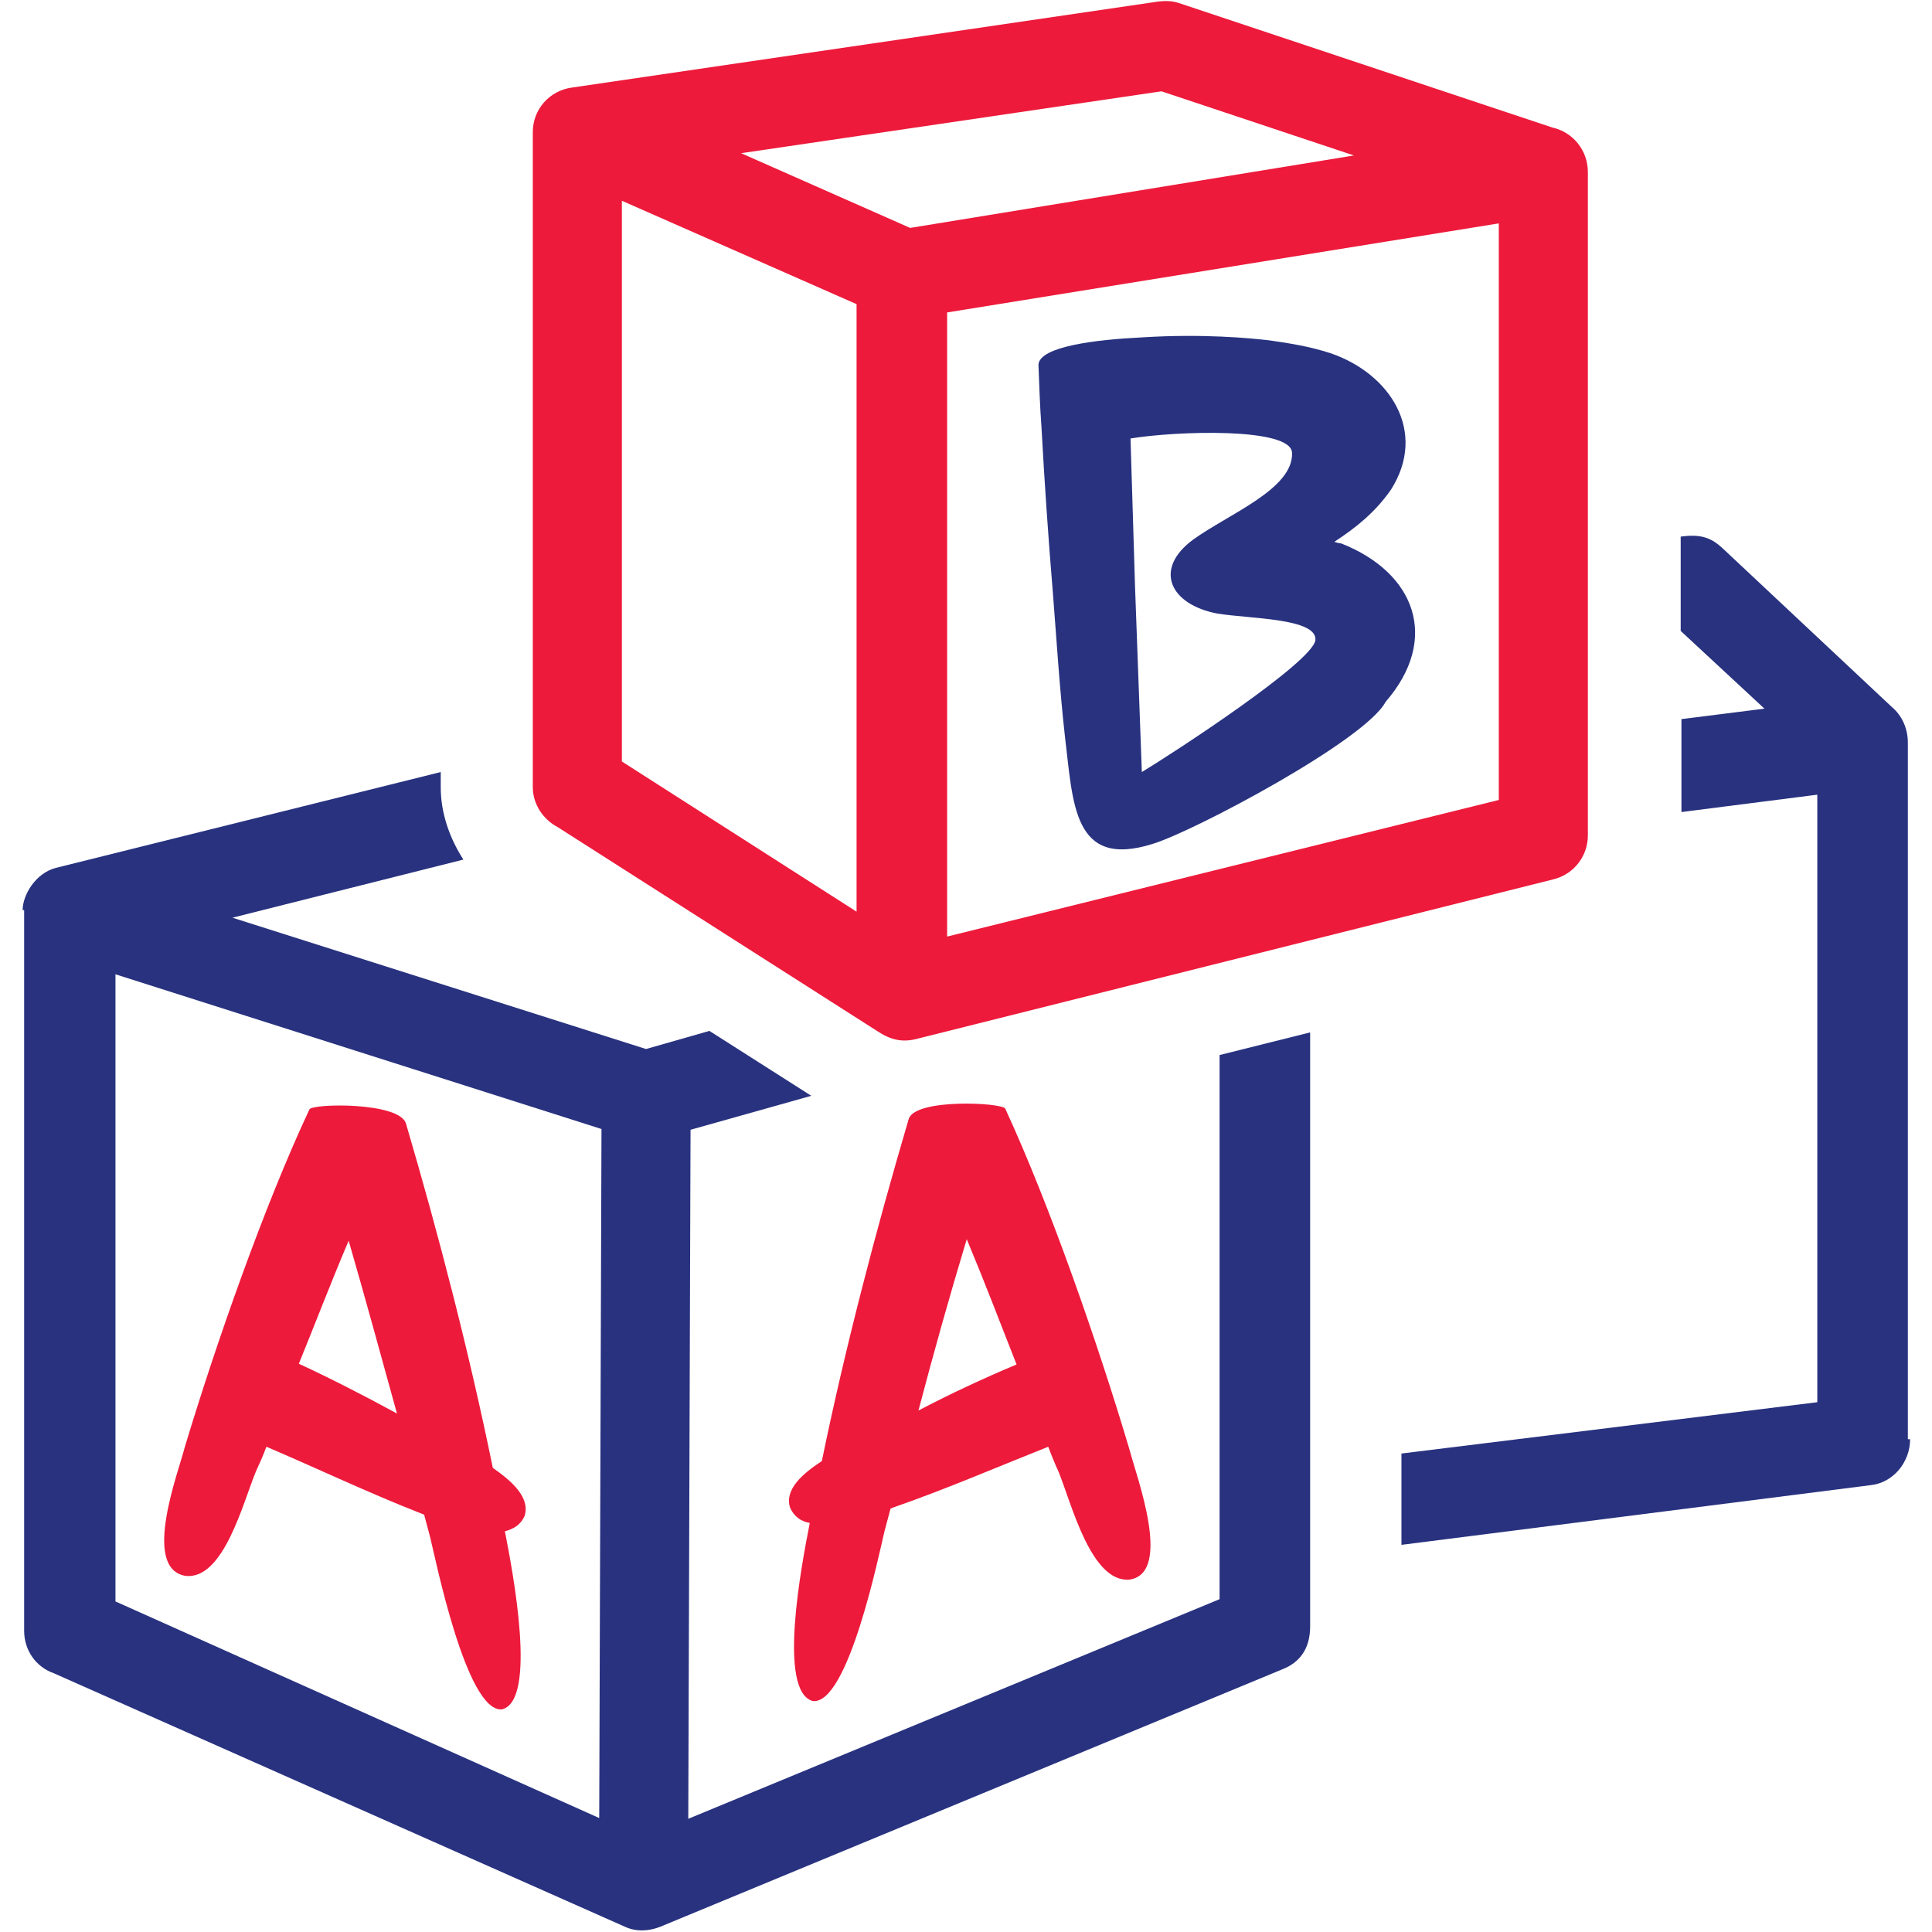 <?xml version="1.0" encoding="utf-8"?>
<!-- Generator: Adobe Illustrator 28.2.0, SVG Export Plug-In . SVG Version: 6.00 Build 0)  -->
<svg version="1.1" id="Layer_1" xmlns="http://www.w3.org/2000/svg" xmlns:xlink="http://www.w3.org/1999/xlink" x="0px" y="0px"
	 viewBox="0 0 256 256" style="enable-background:new 0 0 256 256;" xml:space="preserve">
<style type="text/css">
	.st0{fill-rule:evenodd;clip-rule:evenodd;fill:#28327F;}
	.st1{fill-rule:evenodd;clip-rule:evenodd;fill:#ED1A3B;}
</style>
<path class="st0" d="M30.8,121.6L85.6,139l8.4-2.4l13.5,8.6l-16,4.5L91.2,241l70.4-29.1v-72.1l12-3v78.7l0,0c0,3-1.4,4.8-3.7,5.7
	l-82.4,34.1c-1.5,0.6-3.2,0.7-4.7,0L7.1,221.7c-2.3-0.8-3.9-3-3.9-5.6v-95.5H3c0-2,1.7-4.9,4.4-5.6l51-12.7v2c0,3.5,1.2,6.8,3,9.6
	L30.8,121.6L30.8,121.6z M79.7,149.6l-64.4-20.5v83.1l64.1,28.7L79.7,149.6L79.7,149.6z M222.7,95.3l11.1-1.4l-11.1-10.3V71.1l1-0.1
	l0,0c2-0.1,3.2,0.4,4.5,1.6l22.5,21.1c1.3,1.1,2.1,2.8,2.1,4.7v92.3h0.3c0,3-2.2,5.8-5.3,6.1l-62.1,7.9v-12.1l55.1-6.8v-80.5
	l-18,2.3V95.3H222.7z M174.3,84.8c0.2-2.9-8.7-2.8-13-3.5c-6.3-1.2-8.5-5.9-3.2-9.8c4.7-3.4,13.3-6.7,13.1-11.5
	c-0.1-3.4-15.3-2.9-21.4-1.9c0.2,6.1,0.4,13.6,0.6,19.7c0.3,8.2,0.6,16.4,0.9,24.5C155.6,99.7,174,87.7,174.3,84.8L174.3,84.8z
	 M176.8,71.8c2.9-1.9,5.4-3.9,7.5-6.9c4.9-7.7-0.1-15.4-8-18.1c-2.8-0.9-5.3-1.3-8.1-1.7c-2.6-0.3-8.8-0.9-16.8-0.4
	c-6.2,0.3-13.6,1.2-13.8,3.6c0.1,2.7,0.2,5.6,0.4,8.3c0.4,7.3,0.9,14.6,1.5,21.8c0.5,6.4,0.9,12.8,1.6,19.1
	c1.1,8.9,1,17.7,11.7,14.3c5.5-1.7,28.1-13.7,30.8-18.8c7.2-8.3,4-17.1-5.9-21C177.5,72,177.1,71.9,176.8,71.8z"/>
<path class="st1" d="M153.9,12.1l-55.7,8.2l22.4,9.9l58.8-9.6L153.9,12.1L153.9,12.1z M82.4,26.6l31.1,13.7v80.5l-31.1-19.9V26.6
	L82.4,26.6z M125.5,124.1V41.4l73.1-11.8V106L125.5,124.1L125.5,124.1z M210.4,110.7c0,2.7-1.8,5.1-4.5,5.8l-84.2,21.1
	c-2.1,0.6-3.7,0.2-5.5-1l-42.3-27c-1.9-1-3.3-3-3.3-5.3V17.5c0-3,2.2-5.5,5.2-5.9l77.7-11.4c0.9-0.1,1.8-0.1,2.7,0.2l49.5,16.5
	c2.7,0.6,4.7,3,4.7,5.9L210.4,110.7L210.4,110.7z M65.3,194.5c2.6,1.8,5,4,4.2,6.4c-0.5,1.1-1.4,1.7-2.6,2
	c1.1,5.6,4.3,22.5-0.4,23.6c-4.7,0.4-8.8-20-9.5-22.8l-0.8-3c-0.2-0.1-0.3-0.1-0.5-0.2c-6.9-2.7-13.6-5.9-20.4-8.8
	c-0.4,1.1-0.9,2.2-1.4,3.3c-1.7,4.1-4.3,14.5-9.4,13.8c-5.7-1.1-0.9-13.6,0-17.1C28.6,178.1,35,159.8,41,147c0.4-0.8,12-1,12.8,1.9
	C58.1,163.5,62.2,179.3,65.3,194.5L65.3,194.5z M46.2,164.4c-2.3,5.4-4.4,10.9-6.6,16.3c4.3,2,8.8,4.3,13,6.6
	C50.5,179.7,48.4,172,46.2,164.4L46.2,164.4z M108.9,193.6c-2.6,1.7-5,3.8-4.2,6.2c0.5,1.1,1.4,1.8,2.6,2
	c-1.1,5.6-4.3,22.3,0.4,23.6c4.7,0.5,8.8-19.6,9.5-22.5l0.8-3c0.2-0.1,0.3-0.1,0.5-0.2c6.9-2.4,13.6-5.3,20.4-8
	c0.4,1.1,0.9,2.3,1.4,3.4c1.7,4.2,4.3,14.7,9.4,14.2c5.7-0.9,0.9-13.6,0-17.1c-4.1-13.8-10.5-32.3-16.5-45.3
	c-0.4-0.8-12-1.4-12.8,1.4C116.1,162.9,112,178.5,108.9,193.6L108.9,193.6z M128.1,164.2c2.3,5.5,4.4,11,6.6,16.6
	c-4.3,1.8-8.8,3.9-13,6.1C123.7,179.3,125.8,171.8,128.1,164.2z"/>
</svg>
